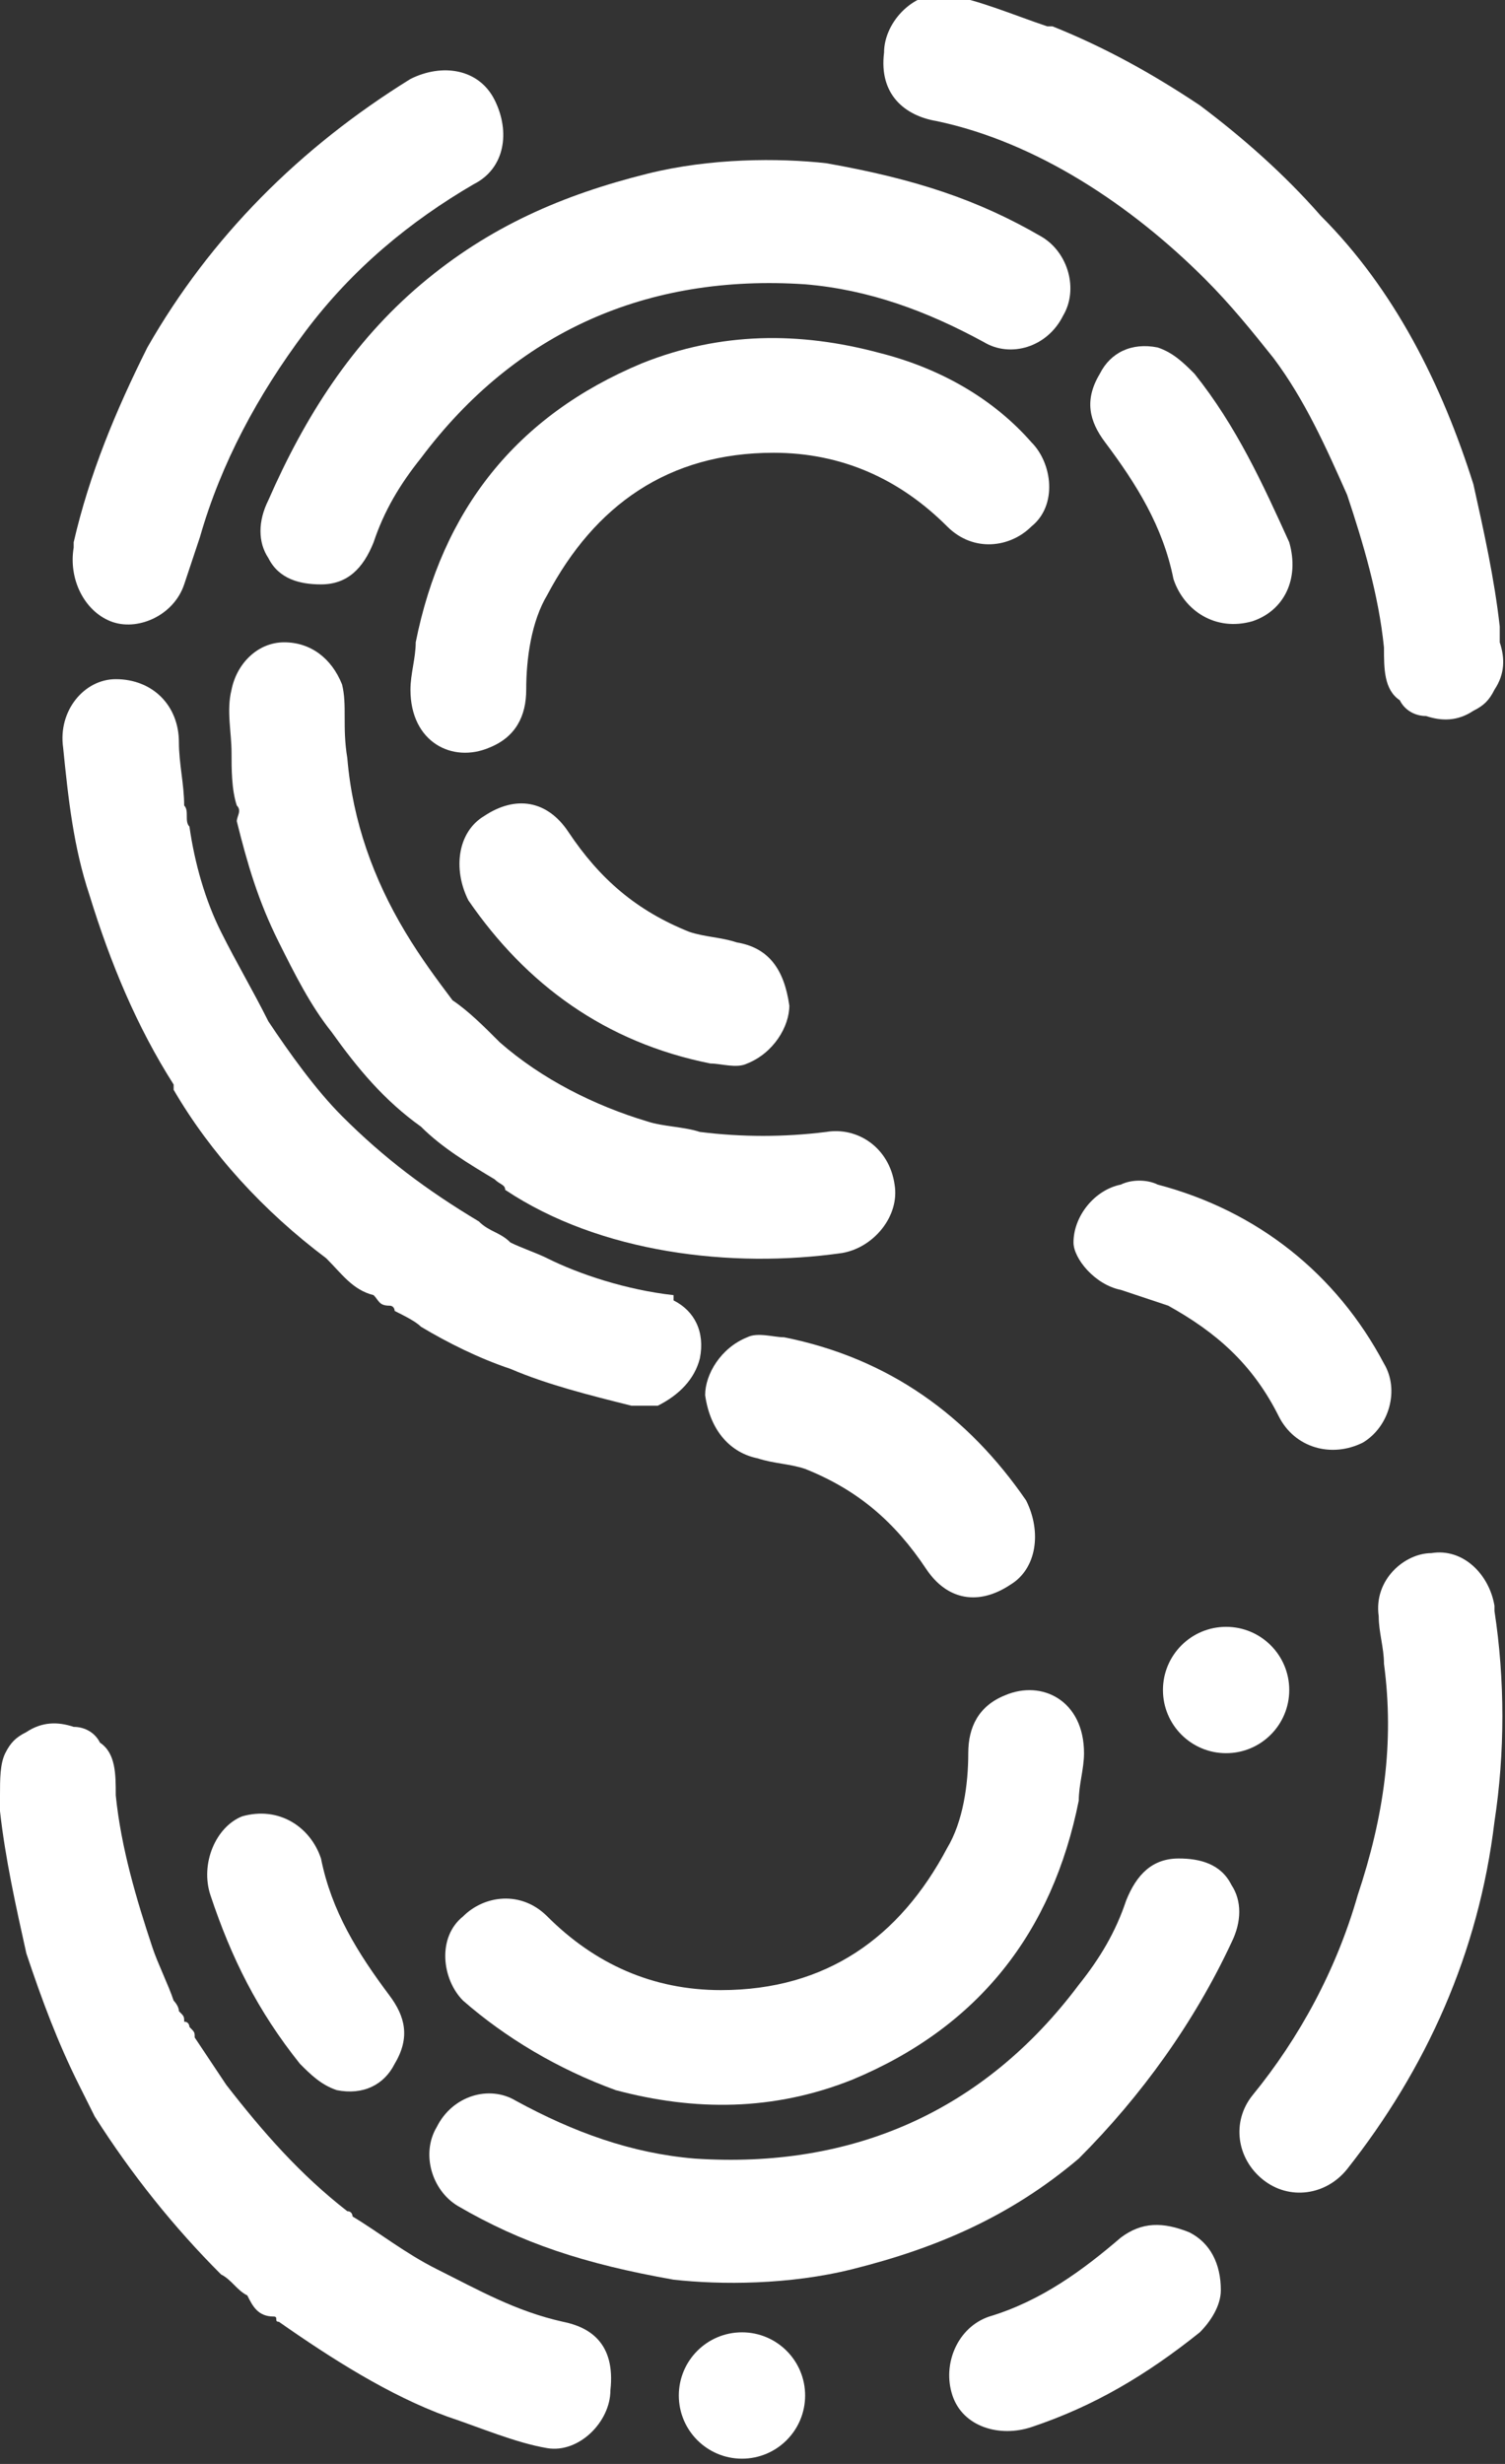 <?xml version="1.0" encoding="utf-8"?>
<!-- Generator: Adobe Illustrator 22.0.0, SVG Export Plug-In . SVG Version: 6.00 Build 0)  -->
<svg version="1.1" id="Layer_1" xmlns="http://www.w3.org/2000/svg" xmlns:xlink="http://www.w3.org/1999/xlink" x="0px" y="0px"
	 width="28.6px" height="46.8px" viewBox="0 0 28.6 46.8" style="enable-background:new 0 0 28.6 46.8;" xml:space="preserve">
<rect x="0" y="0" width="28.6" height="46.8" fill="#333333" stroke="none"/>
<style type="text/css">
	.st0{fill:#FFFFFF;}
</style>
<g>
	<g>
		<path class="st0" d="M5.7,39.2c0.2,0.2,0.4,0.4,0.7,0.5c0.5,0.1,0.9-0.1,1.1-0.5c0.3-0.5,0.2-0.9-0.1-1.3
			c-0.6-0.8-1.1-1.6-1.3-2.6c-0.2-0.6-0.8-1-1.5-0.8C4.1,34.7,3.8,35.4,4,36C4.4,37.2,4.9,38.2,5.7,39.2z"/>
		<path class="st0" d="M22.8,44.3c0.2-0.2,0.4-0.5,0.4-0.8c0-0.5-0.2-0.9-0.6-1.1c-0.5-0.2-0.9-0.2-1.3,0.1
			c-0.7,0.6-1.5,1.2-2.5,1.5c-0.6,0.2-0.9,0.9-0.7,1.5c0.2,0.6,0.9,0.8,1.5,0.6C20.8,45.7,21.8,45.1,22.8,44.3z"/>
		<path class="st0" d="M10.7,44.1c-0.9-0.2-1.6-0.6-2.4-1c-0.6-0.3-1.1-0.7-1.6-1c0,0,0-0.1-0.1-0.1c-0.9-0.7-1.6-1.5-2.3-2.4
			c-0.2-0.3-0.4-0.6-0.6-0.9c0-0.1,0-0.1-0.1-0.2c0,0,0-0.1-0.1-0.1c0-0.1,0-0.1-0.1-0.2c0-0.1-0.1-0.2-0.1-0.2
			c-0.1-0.3-0.3-0.7-0.4-1c-0.3-0.9-0.6-1.9-0.7-2.9c0-0.4,0-0.8-0.3-1c-0.1-0.2-0.3-0.3-0.5-0.3c-0.3-0.1-0.6-0.1-0.9,0.1
			c-0.2,0.1-0.3,0.2-0.4,0.4l0,0c0,0,0,0,0,0C0,33.5,0,33.8,0,34.1c0,0.1,0,0.2,0,0.3c0.1,0.9,0.3,1.8,0.5,2.7
			c0.3,0.9,0.6,1.7,1,2.5c0.1,0.2,0.2,0.4,0.3,0.6c0.7,1.1,1.5,2.1,2.4,3c0.2,0.1,0.3,0.3,0.5,0.4c0.1,0.2,0.2,0.4,0.5,0.4
			c0.1,0,0,0.1,0.1,0.1c1,0.7,2.1,1.4,3.2,1.8c0.6,0.2,1.3,0.5,1.9,0.6c0.6,0.1,1.2-0.5,1.2-1.1C11.7,44.5,11.2,44.2,10.7,44.1z"/>
		<path class="st0" d="M27.2,29.5c-0.5,0-1.1,0.5-1,1.2c0,0.3,0.1,0.6,0.1,0.9c0.2,1.5,0,2.9-0.5,4.4c-0.4,1.4-1.1,2.7-2,3.8
			c-0.4,0.5-0.3,1.2,0.2,1.6c0.5,0.4,1.2,0.3,1.6-0.2c1.5-1.9,2.5-4.1,2.8-6.6c0.2-1.3,0.2-2.7,0-4c0,0,0-0.1,0-0.1
			C28.3,29.9,27.8,29.4,27.2,29.5z"/>
		<path class="st0" d="M23.4,36.9c0.2-0.4,0.2-0.8,0-1.1c-0.2-0.4-0.6-0.5-1-0.5c-0.5,0-0.8,0.3-1,0.8c-0.2,0.6-0.5,1.1-0.9,1.6
			c-1.8,2.4-4.3,3.5-7.3,3.3c-1.2-0.1-2.3-0.5-3.4-1.1c-0.5-0.3-1.2-0.1-1.5,0.5c-0.3,0.5-0.1,1.2,0.4,1.5c1.2,0.7,2.4,1.1,4.1,1.4
			c0.9,0.1,2.2,0.1,3.4-0.2c1.6-0.4,3-1,4.3-2.1C21.7,39.8,22.7,38.4,23.4,36.9z"/>
		<path class="st0" d="M11.7,39.7c1.5,0.4,3,0.4,4.5-0.2c2.4-1,3.8-2.8,4.3-5.3c0-0.3,0.1-0.6,0.1-0.9c0-1-0.8-1.4-1.5-1.1
			c-0.5,0.2-0.7,0.6-0.7,1.1c0,0.6-0.1,1.3-0.4,1.8c-0.9,1.7-2.3,2.7-4.3,2.7c-1.3,0-2.4-0.5-3.3-1.4c-0.5-0.5-1.2-0.4-1.6,0
			c-0.5,0.4-0.4,1.2,0,1.6C9.6,38.7,10.6,39.3,11.7,39.7z"/>
		<path class="st0" d="M14.4,27.7c0.3,0.1,0.6,0.1,0.9,0.2c1,0.4,1.7,1,2.3,1.9c0.4,0.6,1,0.7,1.6,0.3c0.5-0.3,0.6-1,0.3-1.6
			c-1.1-1.6-2.6-2.7-4.6-3.1c-0.2,0-0.5-0.1-0.7,0c-0.5,0.2-0.8,0.7-0.8,1.1C13.5,27.2,13.9,27.6,14.4,27.7z"/>
		<path class="st0" d="M22.7,7.1c-0.2-0.2-0.4-0.4-0.7-0.5c-0.5-0.1-0.9,0.1-1.1,0.5c-0.3,0.5-0.2,0.9,0.1,1.3
			c0.6,0.8,1.1,1.6,1.3,2.6c0.2,0.6,0.8,1,1.5,0.8c0.6-0.2,0.9-0.8,0.7-1.5C24,9.2,23.5,8.1,22.7,7.1z"/>
		<path class="st0" d="M7.1,24.6c0.1,0.1,0.1,0.2,0.3,0.2c0.1,0,0.1,0.1,0.1,0.1c0.2,0.1,0.4,0.2,0.5,0.3c0.5,0.3,1.1,0.6,1.7,0.8
			c0.7,0.3,1.5,0.5,2.3,0.7c0.2,0,0.3,0,0.5,0c0.4-0.2,0.7-0.5,0.8-0.9c0.1-0.5-0.1-0.9-0.5-1.1c0,0,0-0.1,0-0.1
			c-0.9-0.1-1.8-0.4-2.4-0.7c-0.2-0.1-0.5-0.2-0.7-0.3c-0.2-0.2-0.4-0.2-0.6-0.4c-1-0.6-1.8-1.2-2.6-2c-0.5-0.5-1-1.2-1.4-1.8
			c-0.3-0.6-0.6-1.1-0.9-1.7c-0.3-0.6-0.5-1.3-0.6-2c-0.1-0.1,0-0.3-0.1-0.4c0-0.4-0.1-0.8-0.1-1.2c0-0.7-0.5-1.2-1.2-1.2
			c-0.6,0-1.1,0.6-1,1.3c0.1,1,0.2,1.9,0.5,2.8c0.4,1.3,0.9,2.5,1.6,3.6c0,0,0,0.1,0,0.1C4,21.9,5,23,6.2,23.9
			C6.5,24.2,6.7,24.5,7.1,24.6z"/>
		<path class="st0" d="M17.8,2.3c1.9,0.4,3.7,1.6,5.1,3c0.5,0.5,0.9,1,1.3,1.5c0.6,0.8,1,1.7,1.4,2.6c0.3,0.9,0.6,1.9,0.7,2.9
			c0,0.4,0,0.8,0.3,1c0.1,0.2,0.3,0.3,0.5,0.3c0.3,0.1,0.6,0.1,0.9-0.1c0.2-0.1,0.3-0.2,0.4-0.4c0,0,0,0,0,0
			c0.2-0.3,0.2-0.6,0.1-0.9c0-0.1,0-0.2,0-0.3c-0.1-0.9-0.3-1.8-0.5-2.7c-0.6-1.9-1.5-3.7-2.9-5.1c-0.7-0.8-1.5-1.5-2.3-2.1
			c-0.9-0.6-1.8-1.1-2.8-1.5c0,0-0.1,0-0.1,0c-0.6-0.2-1.3-0.5-1.9-0.6c-0.6-0.1-1.2,0.5-1.2,1.1C16.7,1.8,17.2,2.2,17.8,2.3z"/>
		<path class="st0" d="M2.1,11.8c0.5,0.2,1.2-0.1,1.4-0.7c0.1-0.3,0.2-0.6,0.3-0.9c0.4-1.4,1.1-2.7,2-3.9c0.9-1.2,2-2.1,3.2-2.8
			c0.6-0.3,0.7-1,0.4-1.6C9.1,1.3,8.4,1.2,7.8,1.5c-2.1,1.3-3.8,3-5,5.1C2.2,7.8,1.7,9,1.4,10.3c0,0,0,0.1,0,0.1
			C1.3,11,1.6,11.6,2.1,11.8z"/>
		<path class="st0" d="M5.1,9.5c-0.2,0.4-0.2,0.8,0,1.1c0.2,0.4,0.6,0.5,1,0.5c0.5,0,0.8-0.3,1-0.8c0.2-0.6,0.5-1.1,0.9-1.6
			c1.8-2.4,4.3-3.5,7.3-3.3c1.2,0.1,2.3,0.5,3.4,1.1c0.5,0.3,1.2,0.1,1.5-0.5c0.3-0.5,0.1-1.2-0.4-1.5c-1.2-0.7-2.4-1.1-4.1-1.4
			c-0.9-0.1-2.2-0.1-3.4,0.2c-1.6,0.4-3,1-4.3,2.1C6.7,6.5,5.8,7.9,5.1,9.5z"/>
		<path class="st0" d="M16.7,6.7c-1.5-0.4-3-0.4-4.5,0.2c-2.4,1-3.8,2.8-4.3,5.3c0,0.3-0.1,0.6-0.1,0.9c0,1,0.8,1.4,1.5,1.1
			c0.5-0.2,0.7-0.6,0.7-1.1c0-0.6,0.1-1.3,0.4-1.8c0.9-1.7,2.3-2.7,4.3-2.7c1.3,0,2.4,0.5,3.3,1.4c0.5,0.5,1.2,0.4,1.6,0
			c0.5-0.4,0.4-1.2,0-1.6C18.9,7.6,17.9,7,16.7,6.7z"/>
		<path class="st0" d="M14,17.9c-0.3-0.1-0.6-0.1-0.9-0.2c-1-0.4-1.7-1-2.3-1.9c-0.4-0.6-1-0.7-1.6-0.3c-0.5,0.3-0.6,1-0.3,1.6
			c1.1,1.6,2.6,2.7,4.6,3.1c0.2,0,0.5,0.1,0.7,0c0.5-0.2,0.8-0.7,0.8-1.1C14.9,18.4,14.6,18,14,17.9z"/>
		<path class="st0" d="M21.3,24.5c0.3,0.1,0.6,0.2,0.9,0.3c0.9,0.5,1.6,1.1,2.1,2.1c0.3,0.6,1,0.8,1.6,0.5c0.5-0.3,0.7-1,0.4-1.5
			c-0.9-1.7-2.4-2.9-4.3-3.4c-0.2-0.1-0.5-0.1-0.7,0c-0.5,0.1-0.9,0.6-0.9,1.1C20.4,23.9,20.8,24.4,21.3,24.5z"/>
		<path class="st0" d="M6.5,13c-0.2-0.5-0.6-0.8-1.1-0.8c-0.5,0-0.9,0.4-1,0.9c-0.1,0.4,0,0.8,0,1.2c0,0.3,0,0.7,0.1,1
			c0.1,0.1,0,0.2,0,0.3c0.2,0.8,0.4,1.5,0.8,2.3c0.3,0.6,0.6,1.2,1,1.7c0.5,0.7,1,1.3,1.7,1.8c0.4,0.4,0.9,0.7,1.4,1l0,0
			c0.1,0.1,0.2,0.1,0.2,0.2c1.8,1.2,4.3,1.5,6.4,1.2c0.6-0.1,1.1-0.7,1-1.3c-0.1-0.7-0.7-1.1-1.3-1c-0.8,0.1-1.6,0.1-2.4,0
			c-0.3-0.1-0.7-0.1-1-0.2c-1-0.3-2-0.8-2.8-1.5c-0.3-0.3-0.6-0.6-0.9-0.8c-0.3-0.4-0.6-0.8-0.9-1.3c-0.6-1-1-2.1-1.1-3.3
			C6.5,13.8,6.6,13.4,6.5,13z"/>
		<circle class="st0" cx="14.1" cy="45.5" r="1.2"/>
		<circle class="st0" cx="23.3" cy="32.1" r="1.2"/>
	</g>
</g>
</svg>
